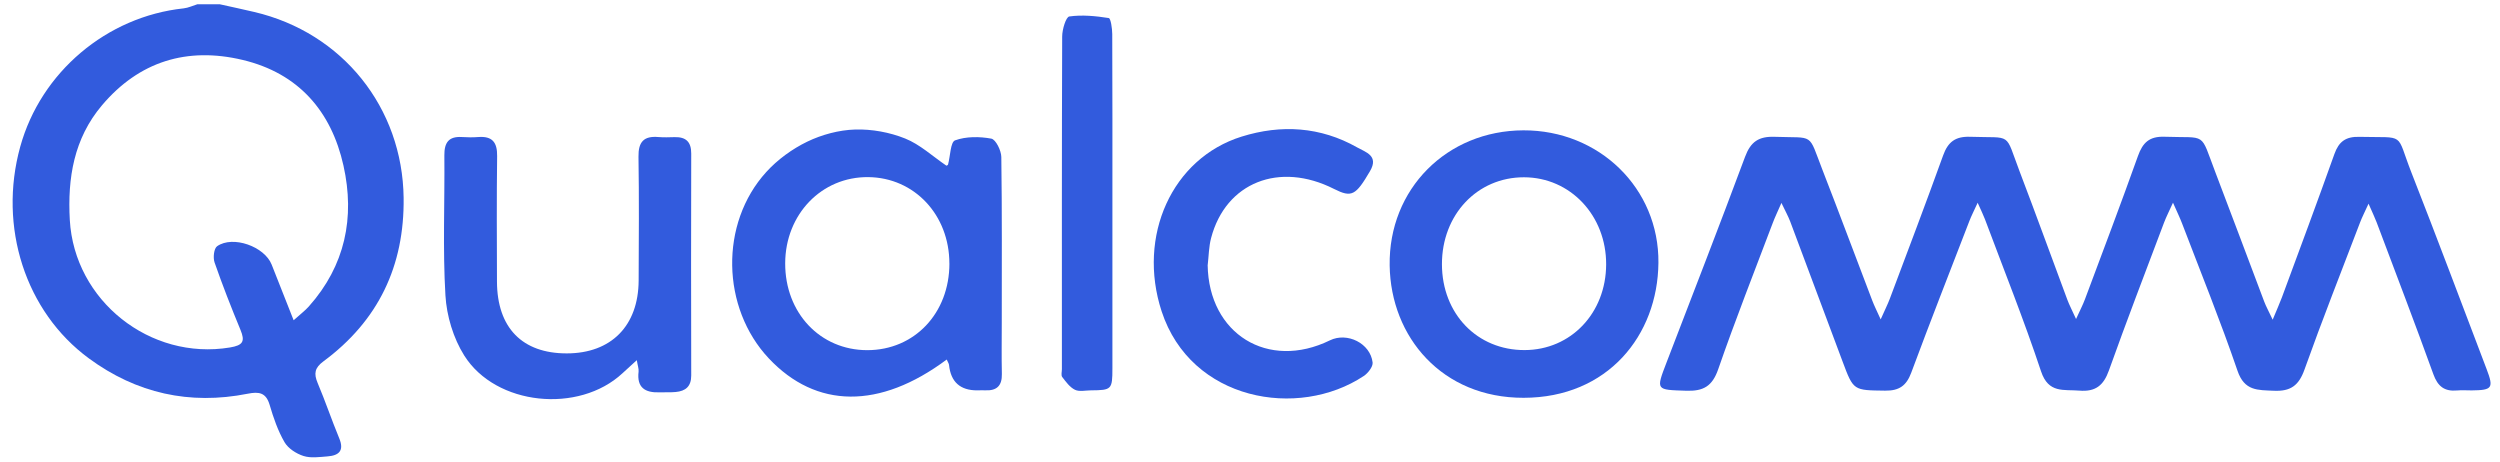 <svg width="157" height="29" viewBox="0 0 157 29" fill="none" xmlns="http://www.w3.org/2000/svg">
<path d="M13.816 0.271C14.532 0.429 15.248 0.584 15.962 0.751C21.515 2.051 25.279 6.765 25.348 12.427C25.401 16.706 23.761 20.142 20.31 22.694C19.761 23.1 19.7 23.46 19.946 24.047C20.43 25.192 20.827 26.374 21.303 27.523C21.627 28.301 21.289 28.606 20.573 28.661C20.068 28.7 19.521 28.783 19.061 28.636C18.607 28.492 18.097 28.164 17.867 27.768C17.45 27.047 17.171 26.234 16.935 25.43C16.705 24.649 16.264 24.586 15.555 24.726C11.912 25.45 8.569 24.702 5.584 22.508C1.59 19.576 -0.121 14.24 1.271 9.212C2.567 4.531 6.701 1.04 11.535 0.525C11.826 0.494 12.105 0.356 12.39 0.269H13.812L13.816 0.271ZM18.445 20.108C18.864 19.729 19.155 19.514 19.391 19.249C21.68 16.683 22.298 13.658 21.57 10.401C20.807 6.981 18.744 4.598 15.232 3.762C11.747 2.932 8.736 3.853 6.4 6.618C4.642 8.7 4.235 11.18 4.384 13.817C4.671 18.883 9.431 22.655 14.443 21.821C15.264 21.684 15.401 21.438 15.102 20.716C14.524 19.318 13.97 17.908 13.474 16.48C13.37 16.181 13.433 15.601 13.637 15.461C14.626 14.771 16.609 15.479 17.059 16.614C17.5 17.725 17.938 18.838 18.44 20.112L18.445 20.108Z" fill="#325BDD"/>
<path d="M118.106 20.059C118.372 19.459 118.547 19.113 118.684 18.751C119.807 15.76 120.944 12.771 122.026 9.766C122.334 8.911 122.793 8.557 123.737 8.59C126.421 8.686 125.874 8.254 126.838 10.783C127.857 13.455 128.83 16.144 129.829 18.822C129.955 19.16 130.126 19.483 130.376 20.034C130.624 19.487 130.804 19.147 130.936 18.791C132.055 15.799 133.188 12.81 134.262 9.801C134.563 8.956 134.978 8.553 135.939 8.588C138.639 8.686 138.136 8.234 139.127 10.824C140.162 13.526 141.168 16.238 142.193 18.942C142.307 19.241 142.464 19.526 142.724 20.077C142.988 19.44 143.159 19.062 143.304 18.675C144.411 15.678 145.528 12.684 146.6 9.674C146.881 8.887 147.314 8.572 148.168 8.594C151.139 8.667 150.429 8.267 151.438 10.838C153.049 14.94 154.592 19.068 156.162 23.188C156.614 24.372 156.516 24.504 155.222 24.517C154.917 24.519 154.61 24.492 154.309 24.521C153.517 24.594 153.092 24.27 152.815 23.501C151.662 20.307 150.445 17.133 149.249 13.953C149.135 13.652 148.992 13.361 148.744 12.791C148.494 13.343 148.335 13.646 148.215 13.963C147.039 17.044 145.827 20.11 144.72 23.214C144.364 24.215 143.845 24.588 142.795 24.539C141.786 24.492 140.952 24.563 140.516 23.286C139.45 20.169 138.209 17.111 137.033 14.03C136.893 13.664 136.72 13.31 136.464 12.728C136.209 13.29 136.032 13.636 135.896 13.996C134.734 17.08 133.548 20.159 132.441 23.261C132.104 24.209 131.597 24.614 130.586 24.531C129.603 24.449 128.643 24.72 128.179 23.324C127.109 20.104 125.843 16.946 124.653 13.764C124.551 13.493 124.419 13.233 124.197 12.732C123.961 13.249 123.801 13.558 123.676 13.882C122.452 17.052 121.211 20.215 120.028 23.4C119.723 24.224 119.268 24.545 118.385 24.533C116.397 24.506 116.399 24.543 115.715 22.706C114.623 19.774 113.528 16.844 112.427 13.916C112.301 13.583 112.124 13.268 111.874 12.743C111.63 13.302 111.459 13.654 111.323 14.018C110.169 17.07 108.971 20.108 107.903 23.19C107.532 24.258 106.971 24.573 105.903 24.539C103.984 24.474 103.984 24.525 104.659 22.763C106.311 18.46 107.984 14.165 109.591 9.845C109.943 8.901 110.448 8.555 111.455 8.592C113.988 8.684 113.528 8.299 114.452 10.673C115.514 13.4 116.533 16.144 117.579 18.877C117.703 19.204 117.864 19.518 118.108 20.061L118.106 20.059Z" fill="#325BDD"/>
<path d="M59.452 22.58C55.243 25.717 51.257 25.67 48.282 22.508C45.3 19.337 45.184 14.032 48.12 10.804C48.828 10.024 49.745 9.357 50.694 8.897C51.611 8.454 52.685 8.165 53.701 8.134C54.746 8.102 55.869 8.307 56.842 8.698C57.778 9.072 58.563 9.813 59.436 10.405C59.44 10.403 59.526 10.376 59.538 10.329C59.682 9.803 59.686 8.92 59.979 8.814C60.669 8.563 61.515 8.57 62.254 8.706C62.535 8.759 62.876 9.453 62.883 9.857C62.931 13.322 62.911 16.789 62.911 20.256C62.911 21.332 62.893 22.411 62.917 23.487C62.933 24.219 62.602 24.545 61.88 24.512C61.711 24.504 61.542 24.512 61.373 24.515C60.3 24.518 59.709 23.987 59.599 22.919C59.589 22.83 59.528 22.746 59.454 22.578L59.452 22.58ZM59.621 16.551C59.623 13.499 57.426 11.155 54.531 11.123C51.601 11.09 49.318 13.457 49.31 16.535C49.302 19.652 51.507 21.988 54.462 21.99C57.424 21.99 59.621 19.676 59.623 16.551H59.621Z" fill="#325BDD"/>
<path d="M95.669 8.185C100.422 8.169 104.196 11.821 104.149 16.508C104.105 21.062 100.967 24.976 95.681 24.982C90.561 24.988 87.338 21.167 87.271 16.675C87.197 11.865 90.868 8.201 95.669 8.185ZM90.554 16.598C90.561 19.707 92.768 21.997 95.751 21.985C98.654 21.975 100.855 19.662 100.866 16.608C100.878 13.536 98.617 11.137 95.706 11.133C92.77 11.129 90.548 13.485 90.554 16.598Z" fill="#325BDD"/>
<path d="M39.989 22.62C39.615 22.962 39.352 23.2 39.092 23.44C36.349 25.99 31.141 25.483 29.153 22.325C28.469 21.239 28.048 19.835 27.973 18.549C27.8 15.63 27.934 12.692 27.906 9.762C27.898 8.952 28.178 8.551 29.021 8.606C29.358 8.629 29.698 8.631 30.036 8.606C30.917 8.539 31.232 8.938 31.22 9.803C31.186 12.429 31.202 15.056 31.21 17.683C31.22 20.584 32.797 22.197 35.596 22.193C38.38 22.191 40.093 20.464 40.107 17.617C40.119 15.025 40.138 12.431 40.097 9.839C40.083 8.914 40.429 8.527 41.346 8.606C41.682 8.635 42.024 8.621 42.361 8.612C43.074 8.594 43.411 8.905 43.409 9.64C43.397 14.287 43.397 18.934 43.409 23.583C43.409 24.272 43.053 24.561 42.433 24.618C42.097 24.649 41.757 24.626 41.417 24.639C40.512 24.671 39.983 24.344 40.103 23.341C40.123 23.162 40.048 22.972 39.991 22.62H39.989Z" fill="#325BDD"/>
<path d="M75.841 16.645C75.907 20.972 79.628 23.275 83.52 21.373C84.606 20.842 86.059 21.56 86.2 22.763C86.23 23.025 85.913 23.434 85.646 23.611C81.524 26.348 74.788 25.174 72.948 19.544C71.408 14.826 73.599 9.943 77.976 8.578C80.454 7.805 82.926 7.951 85.233 9.259C85.76 9.558 86.606 9.774 86.037 10.747C85.139 12.281 84.887 12.425 83.774 11.864C80.338 10.126 76.975 11.461 76.057 14.948C75.913 15.495 75.911 16.077 75.844 16.643L75.841 16.645Z" fill="#325BDD"/>
<path d="M69.859 12.734C69.859 16.199 69.861 19.664 69.859 23.129C69.859 24.463 69.812 24.504 68.508 24.514C68.17 24.516 67.779 24.612 67.507 24.478C67.183 24.319 66.937 23.977 66.707 23.676C66.624 23.568 66.687 23.349 66.687 23.182C66.687 16.217 66.679 9.255 66.705 2.291C66.705 1.851 66.941 1.064 67.153 1.034C67.963 0.92 68.813 1.005 69.629 1.133C69.755 1.154 69.847 1.788 69.849 2.138C69.865 5.67 69.859 9.202 69.859 12.734Z" fill="#325BDD"/>
</svg>
